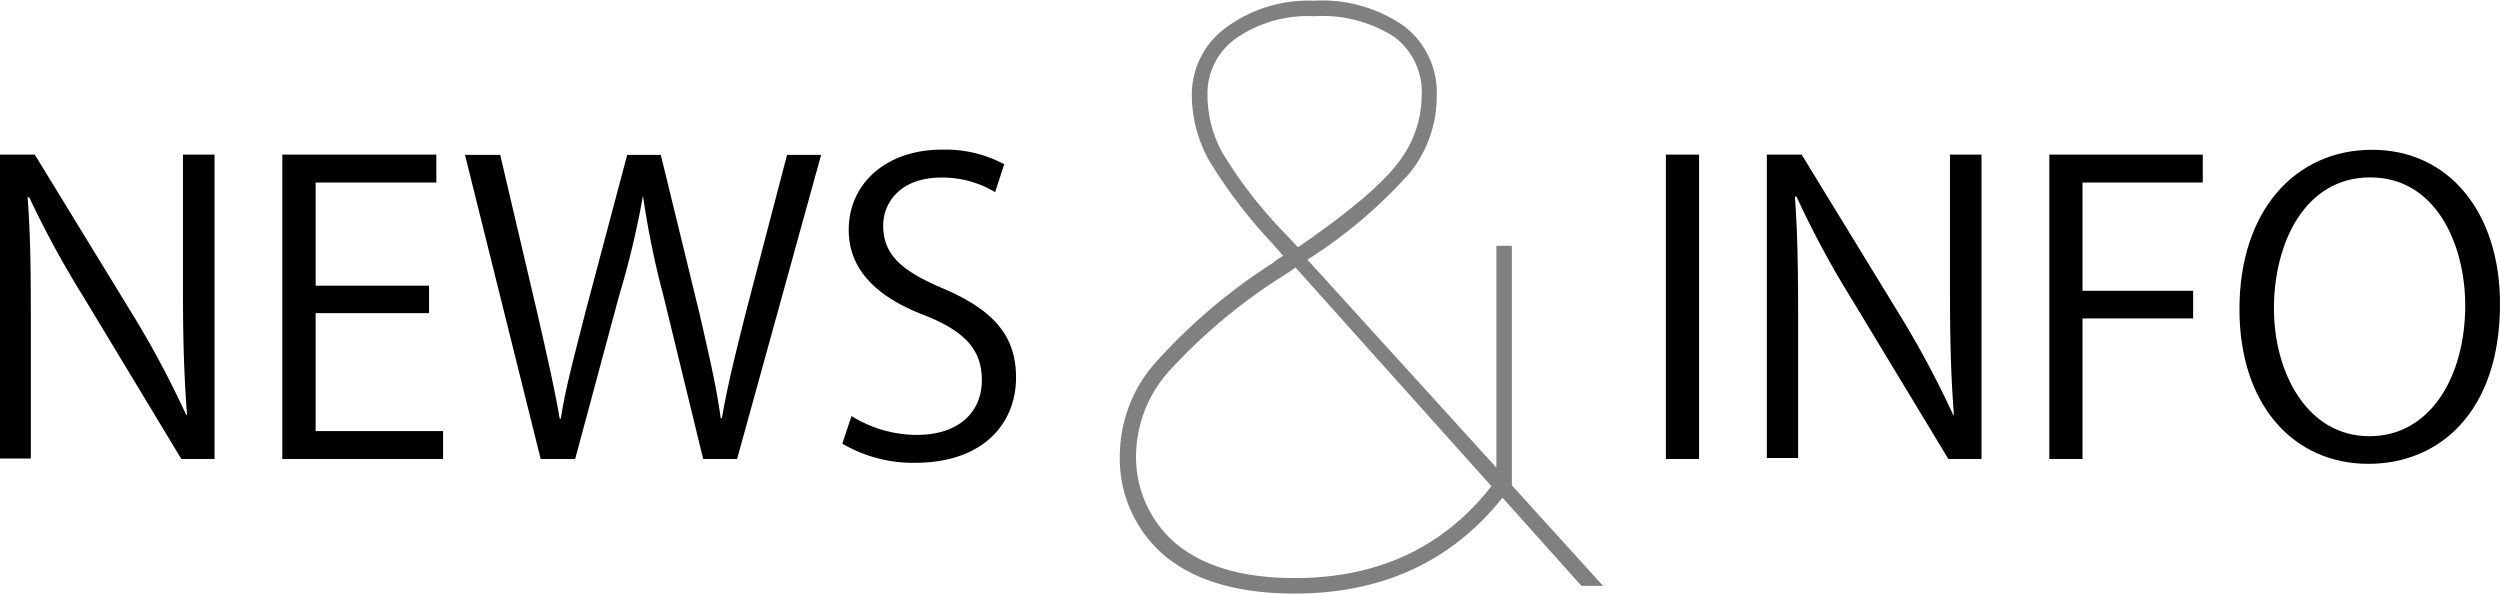 <svg xmlns="http://www.w3.org/2000/svg" viewBox="0 0 171.08 40.62"><defs><style>.cls-1{fill:gray;}</style></defs><title>アセット 16</title><g id="レイヤー_2" data-name="レイヤー 2"><g id="レイヤー_1-2" data-name="レイヤー 1"><path d="M14.68,31.41H12.41l-6.64-11A66.8,66.8,0,0,1,2,13.5l-.11,0c.2,2.65.22,5.09.22,8.69v9.19H0V10.58H2.38l6.73,11a65.25,65.25,0,0,1,3.63,6.81l.06,0c-.22-2.9-.28-5.38-.28-8.67V10.58h2.16Z"/><path d="M30.32,31.41h-11V10.58H29.86v1.91H21.6v7.06h7.76v1.88H21.6V29.5h8.72Z"/><path d="M56.19,10.6,50.44,31.41H48.12L45.41,20.28A59.94,59.94,0,0,1,44,13.39H44a60.2,60.2,0,0,1-1.64,6.87l-3,11.15H37L31.82,10.6h2.41l2.54,10.83c.6,2.63,1.18,5.14,1.53,7.22h.08c.31-2.1,1-4.57,1.67-7.25l2.87-10.8h2.3l2.63,10.78c.57,2.49,1.17,5,1.47,7.24h.08c.41-2.38,1-4.67,1.64-7.24L53.86,10.6Z"/><path d="M68.1,13.15a7,7,0,0,0-3.66-1c-2.9,0-4,1.78-4,3.28,0,2,1.25,3.09,4,4.27,3.37,1.42,5.09,3.14,5.09,6.12,0,3.31-2.41,5.85-6.89,5.85a9.58,9.58,0,0,1-5-1.31l.63-1.89a8.49,8.49,0,0,0,4.49,1.29c2.78,0,4.43-1.5,4.43-3.75,0-2.05-1.13-3.31-3.83-4.4-3.15-1.18-5.28-3-5.28-5.88,0-3.17,2.57-5.49,6.37-5.49a8.53,8.53,0,0,1,4.27,1Z"/><path d="M114,10.58h2.27V31.41H114Z"/><path d="M135.6,31.41h-2.27l-6.65-11a64.84,64.84,0,0,1-3.74-6.95l-.11,0c.19,2.65.22,5.09.22,8.69v9.19h-2.14V10.58h2.38l6.73,11a65.47,65.47,0,0,1,3.64,6.81l.05,0c-.22-2.9-.27-5.38-.27-8.67V10.58h2.16Z"/><path d="M140.24,31.41V10.58h10.5v1.91h-8.23V19.9h7.57v1.89h-7.57v9.62Z"/><path d="M171.08,20.8c0,7.33-4.1,10.94-9,10.94-5.17,0-8.83-4.07-8.83-10.58,0-6.78,3.85-10.91,9.08-10.91S171.08,14.51,171.08,20.8Zm-15.47.3c0,4.43,2.29,8.75,6.53,8.75s6.56-4.18,6.56-8.94c0-4.18-2-8.77-6.5-8.77S155.61,16.67,155.61,21.1Z"/><path class="cls-1" d="M102.82,34.06q-5.23,6.55-14.22,6.56-5.71,0-8.84-2.54a8.74,8.74,0,0,1-3.12-7.19,9.61,9.61,0,0,1,2.49-6.14,38.73,38.73,0,0,1,8-6.77,1.94,1.94,0,0,1,.34-.26,2.44,2.44,0,0,1,.34-.21l-.74-.85A34.25,34.25,0,0,1,82.75,11a9.19,9.19,0,0,1-1.19-4.44,5.67,5.67,0,0,1,2.35-4.68,9.5,9.5,0,0,1,6-1.83,9.78,9.78,0,0,1,6.19,1.75,5.72,5.72,0,0,1,2.22,4.76,8.39,8.39,0,0,1-1.85,5.28,33.13,33.13,0,0,1-7,5.93L102.4,32V16.82h1.06V33.21l6.24,6.88h-1.48ZM88.65,18.3a2.62,2.62,0,0,1-.4.29l-.45.29a38,38,0,0,0-7.69,6.4,8.76,8.76,0,0,0-2.36,5.61,7.77,7.77,0,0,0,2.83,6.4q2.83,2.26,8,2.27,8.57,0,13.48-6.29ZM89.92,1.11a8.68,8.68,0,0,0-5.29,1.48,4.64,4.64,0,0,0-2,3.92,8.28,8.28,0,0,0,1,3.91,30.84,30.84,0,0,0,4.2,5.45l1,1.05q5.13-3.54,6.79-5.71a7.55,7.55,0,0,0,1.67-4.7,4.7,4.7,0,0,0-1.9-4A9.12,9.12,0,0,0,89.92,1.11Z"/></g></g></svg>